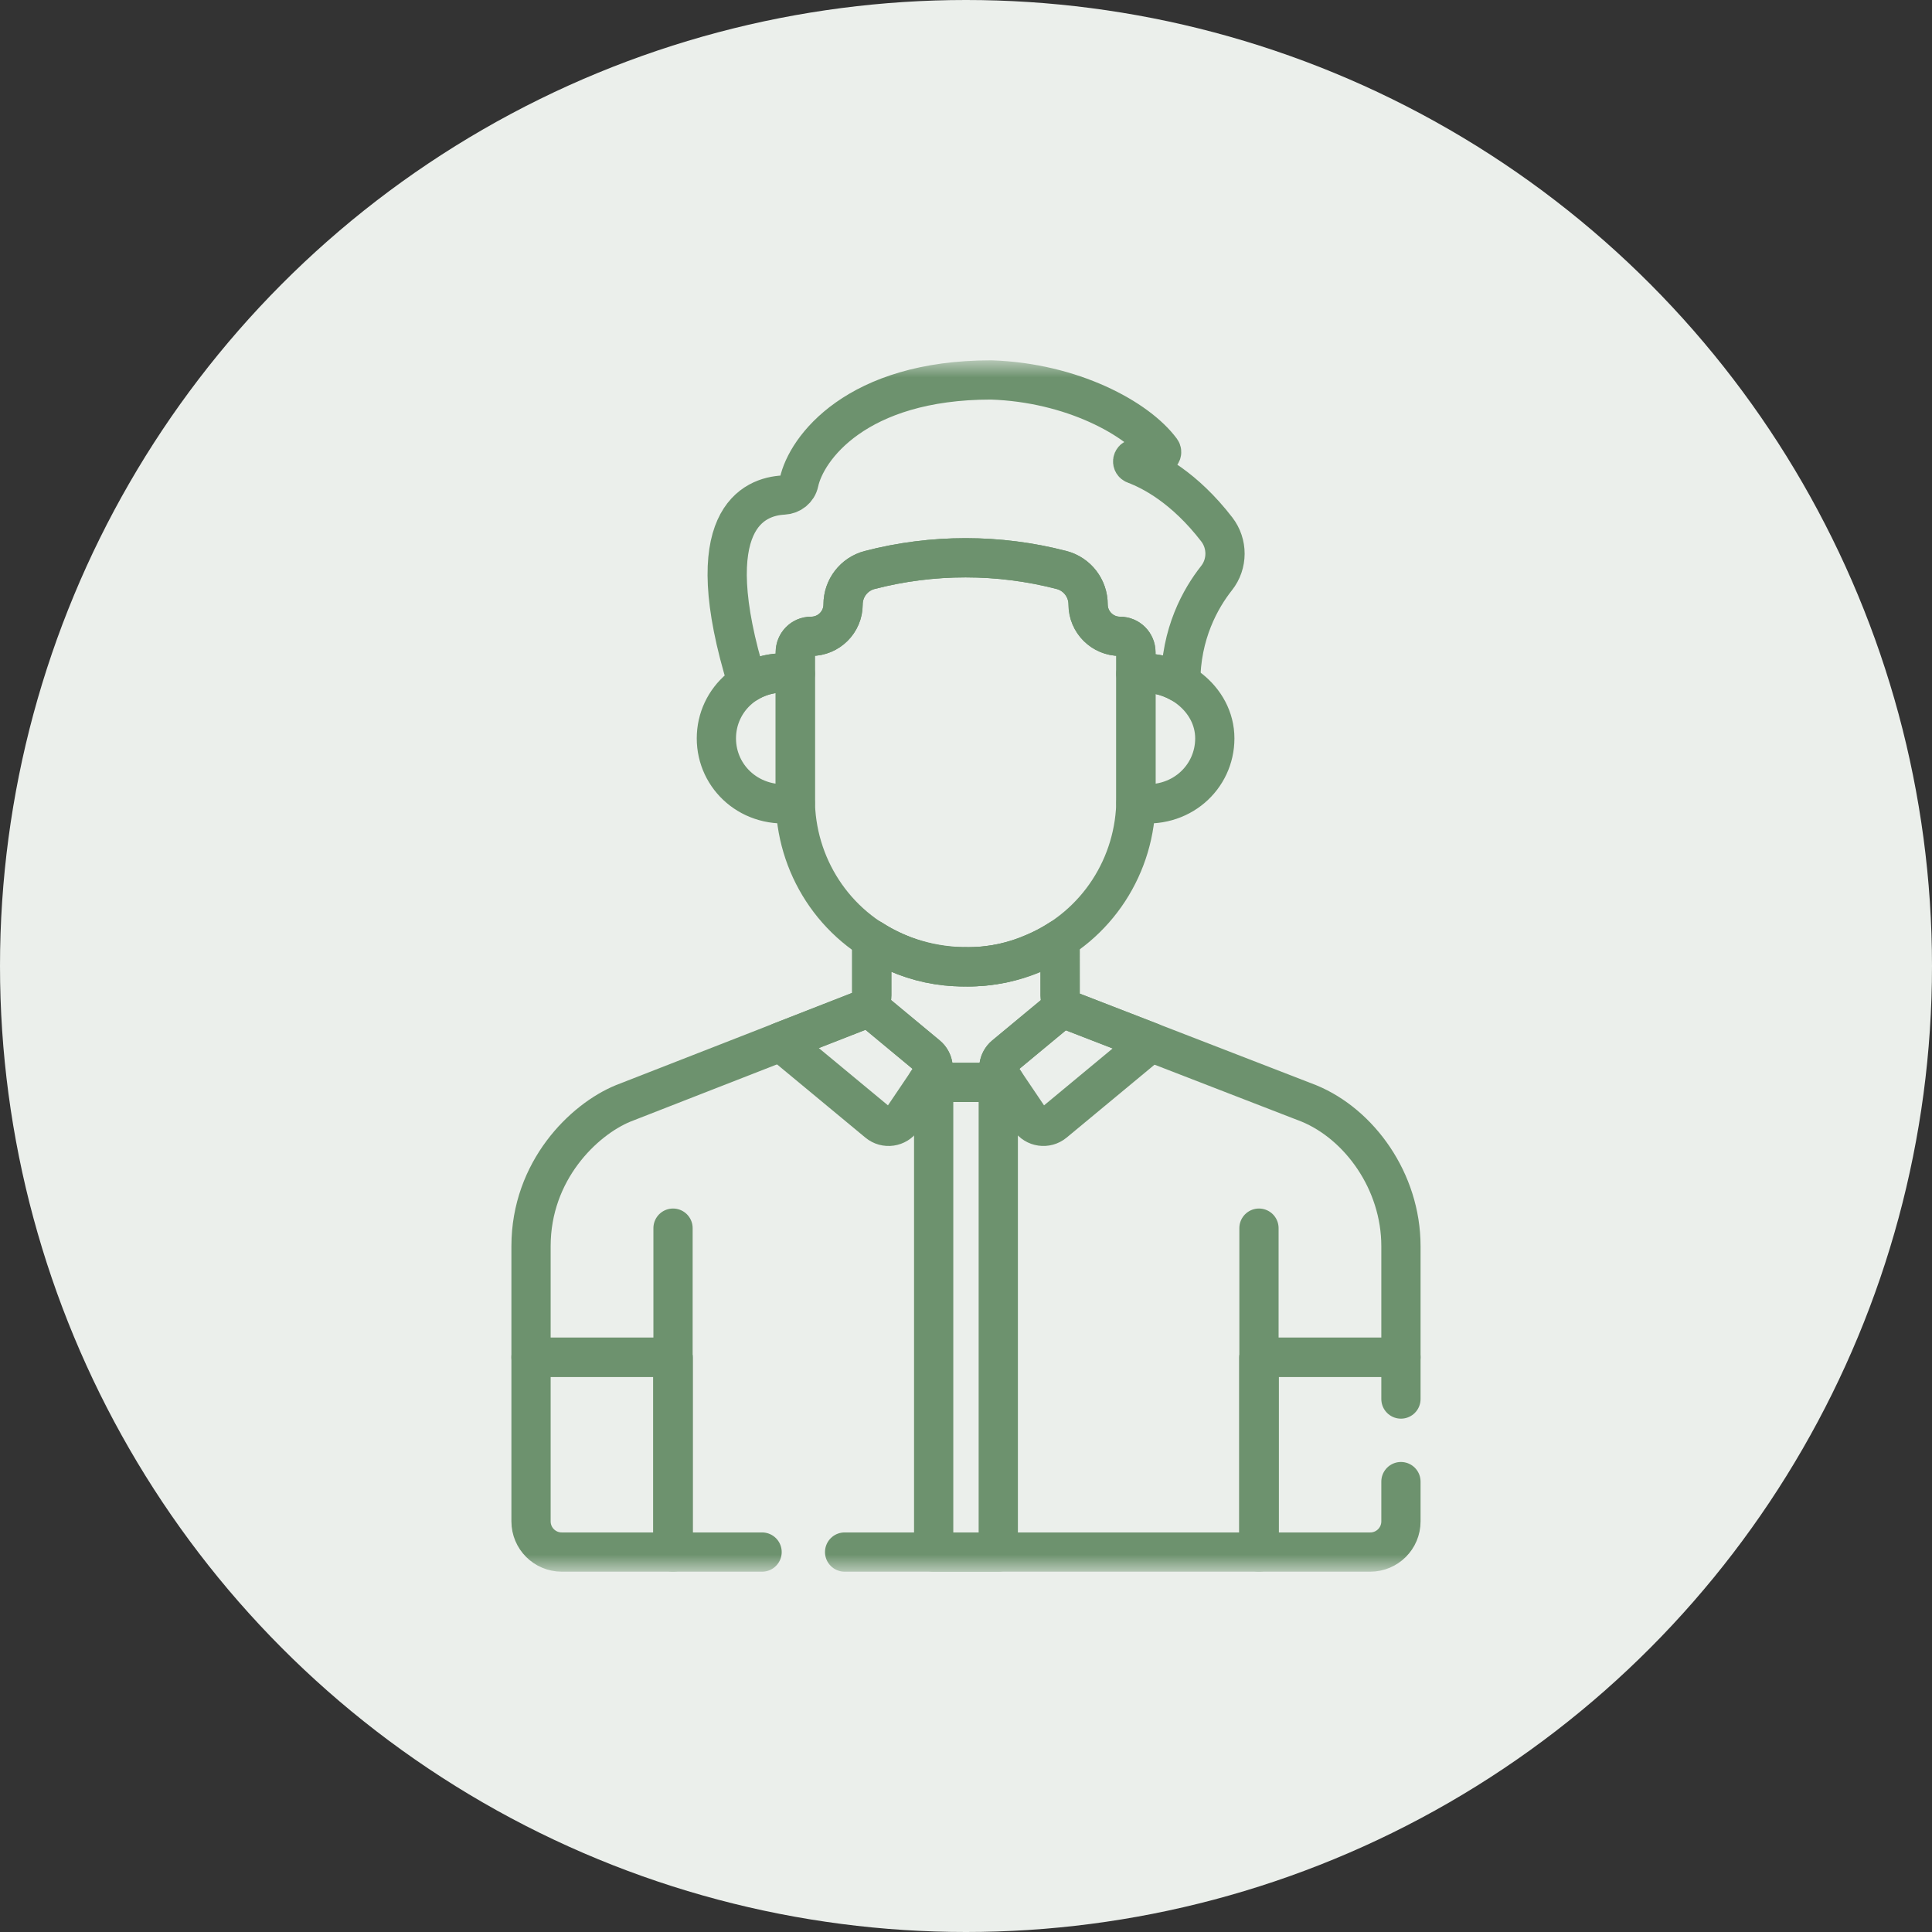 <svg xmlns="http://www.w3.org/2000/svg" width="64" height="64" viewBox="0 0 64 64" fill="none"><rect x="0" y="0" width="64" height="64" fill="#333333" stroke="none"/><circle cx="32" cy="32" r="32" fill="#EBEFEB"></circle><mask id="mask0_216_6396" style="mask-type:luminance" maskUnits="userSpaceOnUse" x="12" y="12" width="40" height="40"><path d="M51.35 51.35V12.65H12.65V51.35H51.35Z" fill="white" stroke="white" stroke-width="1.3"></path></mask><g mask="url(#mask0_216_6396)"><path d="M26.872 21.079C27.455 21.079 27.928 20.606 27.928 20.023C27.928 19.486 28.289 19.017 28.808 18.882C30.885 18.342 33.089 18.342 35.165 18.882C35.684 19.017 36.045 19.486 36.045 20.023C36.045 20.606 36.518 21.079 37.102 21.079C37.393 21.079 37.629 21.315 37.629 21.606V26.466C37.629 28.643 36.351 30.678 34.263 31.563C33.582 31.863 32.833 32.03 32.046 32.027C32.026 32.027 32.007 32.026 31.987 32.025C31.967 32.026 31.947 32.027 31.927 32.027C31.141 32.03 30.391 31.863 29.711 31.563C27.622 30.678 26.345 28.643 26.345 26.466V26.412V21.606C26.345 21.315 26.581 21.079 26.872 21.079Z" stroke="#6D926E" stroke-width="1.3" stroke-miterlimit="10" stroke-linecap="round" stroke-linejoin="round"></path><path d="M26.345 22.319V26.466C26.345 26.511 26.347 26.555 26.348 26.6C24.881 26.822 23.731 25.762 23.731 24.46C23.731 23.155 24.882 22.1 26.345 22.319Z" stroke="#6D926E" stroke-width="1.3" stroke-miterlimit="10" stroke-linecap="round" stroke-linejoin="round"></path><path d="M37.628 26.466V22.321C38.906 22.15 40.242 23.131 40.242 24.46C40.242 25.76 39.095 26.823 37.625 26.6C37.626 26.555 37.628 26.511 37.628 26.466Z" stroke="#6D926E" stroke-width="1.3" stroke-miterlimit="10" stroke-linecap="round" stroke-linejoin="round"></path><path d="M40.306 17.536C39.234 16.147 38.156 15.591 37.585 15.379C37.49 15.344 37.504 15.207 37.604 15.191L38.397 15.072C38.47 15.061 38.505 14.977 38.462 14.918C37.68 13.858 35.505 12.674 32.833 12.586C28.36 12.586 26.706 14.858 26.467 15.98C26.416 16.22 26.203 16.387 25.958 16.399C24.984 16.447 23.073 17.18 24.758 22.624C25.196 22.355 25.744 22.229 26.345 22.319H26.345V21.606C26.345 21.32 26.573 21.077 26.86 21.079C27.449 21.083 27.928 20.61 27.928 20.023C27.928 19.487 28.29 19.017 28.808 18.882C30.884 18.342 33.088 18.342 35.165 18.882C35.684 19.017 36.045 19.487 36.045 20.023C36.045 20.606 36.518 21.079 37.102 21.079C37.392 21.079 37.628 21.315 37.628 21.606V22.321C38.143 22.252 38.668 22.371 39.111 22.624C39.111 20.984 39.771 19.82 40.3 19.15C40.672 18.679 40.673 18.011 40.306 17.536Z" stroke="#6D926E" stroke-width="1.3" stroke-miterlimit="10" stroke-linecap="round" stroke-linejoin="round"></path><path d="M41.705 51.258V40.684" stroke="#6D926E" stroke-width="1.3" stroke-miterlimit="10" stroke-linecap="round" stroke-linejoin="round"></path><path d="M22.295 40.684V51.258" stroke="#6D926E" stroke-width="1.3" stroke-miterlimit="10" stroke-linecap="round" stroke-linejoin="round"></path><path d="M34.106 37.068C34.289 37.339 34.667 37.393 34.919 37.184L38.125 34.525C36.757 33.996 35.621 33.556 35.479 33.5C35.388 33.465 35.31 33.407 35.25 33.335L33.287 34.963C33.068 35.145 33.022 35.463 33.182 35.699L34.106 37.068Z" stroke="#6D926E" stroke-width="1.3" stroke-miterlimit="10" stroke-linecap="round" stroke-linejoin="round"></path><path d="M29.081 37.184C29.333 37.394 29.711 37.339 29.894 37.068L30.818 35.699C30.977 35.463 30.932 35.145 30.712 34.963L28.747 33.333C28.714 33.37 28.677 33.402 28.638 33.429L25.86 34.514L29.081 37.184Z" stroke="#6D926E" stroke-width="1.3" stroke-miterlimit="10" stroke-linecap="round" stroke-linejoin="round"></path><path d="M28.748 33.333L28.748 33.333L30.712 34.963C30.932 35.145 30.977 35.463 30.818 35.699L30.712 35.856H33.287L33.182 35.699C33.022 35.463 33.068 35.145 33.287 34.963L35.25 33.335L35.25 33.335C35.168 33.236 35.118 33.111 35.118 32.976L35.117 31.122C34.243 31.694 33.2 32.028 32.08 32.028C30.846 32.028 29.762 31.686 28.878 31.114V32.973C28.878 33.134 28.824 33.249 28.748 33.333Z" stroke="#6D926E" stroke-width="1.3" stroke-miterlimit="10" stroke-linecap="round" stroke-linejoin="round"></path><path d="M30.929 51.414H33.069V35.856H30.929V51.414Z" stroke="#6D926E" stroke-width="1.3" stroke-miterlimit="10" stroke-linecap="round" stroke-linejoin="round"></path><path d="M18.608 51.414H22.295V44.961H17.591V50.398C17.591 50.959 18.046 51.414 18.608 51.414Z" stroke="#6D926E" stroke-width="1.3" stroke-miterlimit="10" stroke-linecap="round" stroke-linejoin="round"></path><path d="M27.979 51.414H41.705V44.961H46.408V41.283C46.408 39.125 45.027 37.239 43.359 36.552C42.979 36.405 35.849 33.644 35.478 33.5C35.263 33.417 35.119 33.209 35.118 32.976L35.117 31.108C34.85 31.282 34.565 31.435 34.263 31.563C33.582 31.863 32.833 32.029 32.046 32.027C32.026 32.027 32.007 32.026 31.987 32.025C31.967 32.026 31.947 32.027 31.927 32.027C31.14 32.029 30.391 31.863 29.711 31.563C29.416 31.438 29.139 31.29 28.878 31.122V32.972C28.878 33.205 28.767 33.342 28.638 33.429L20.641 36.552C19.337 37.089 17.591 38.777 17.591 41.283V44.961H22.295V51.414H25.245" stroke="#6D926E" stroke-width="1.3" stroke-miterlimit="10" stroke-linecap="round" stroke-linejoin="round"></path><path d="M46.408 46.345V44.961H41.705V51.414H45.392C45.953 51.414 46.408 50.959 46.408 50.398V49.08" stroke="#6D926E" stroke-width="1.3" stroke-miterlimit="10" stroke-linecap="round" stroke-linejoin="round"></path></g></svg>
